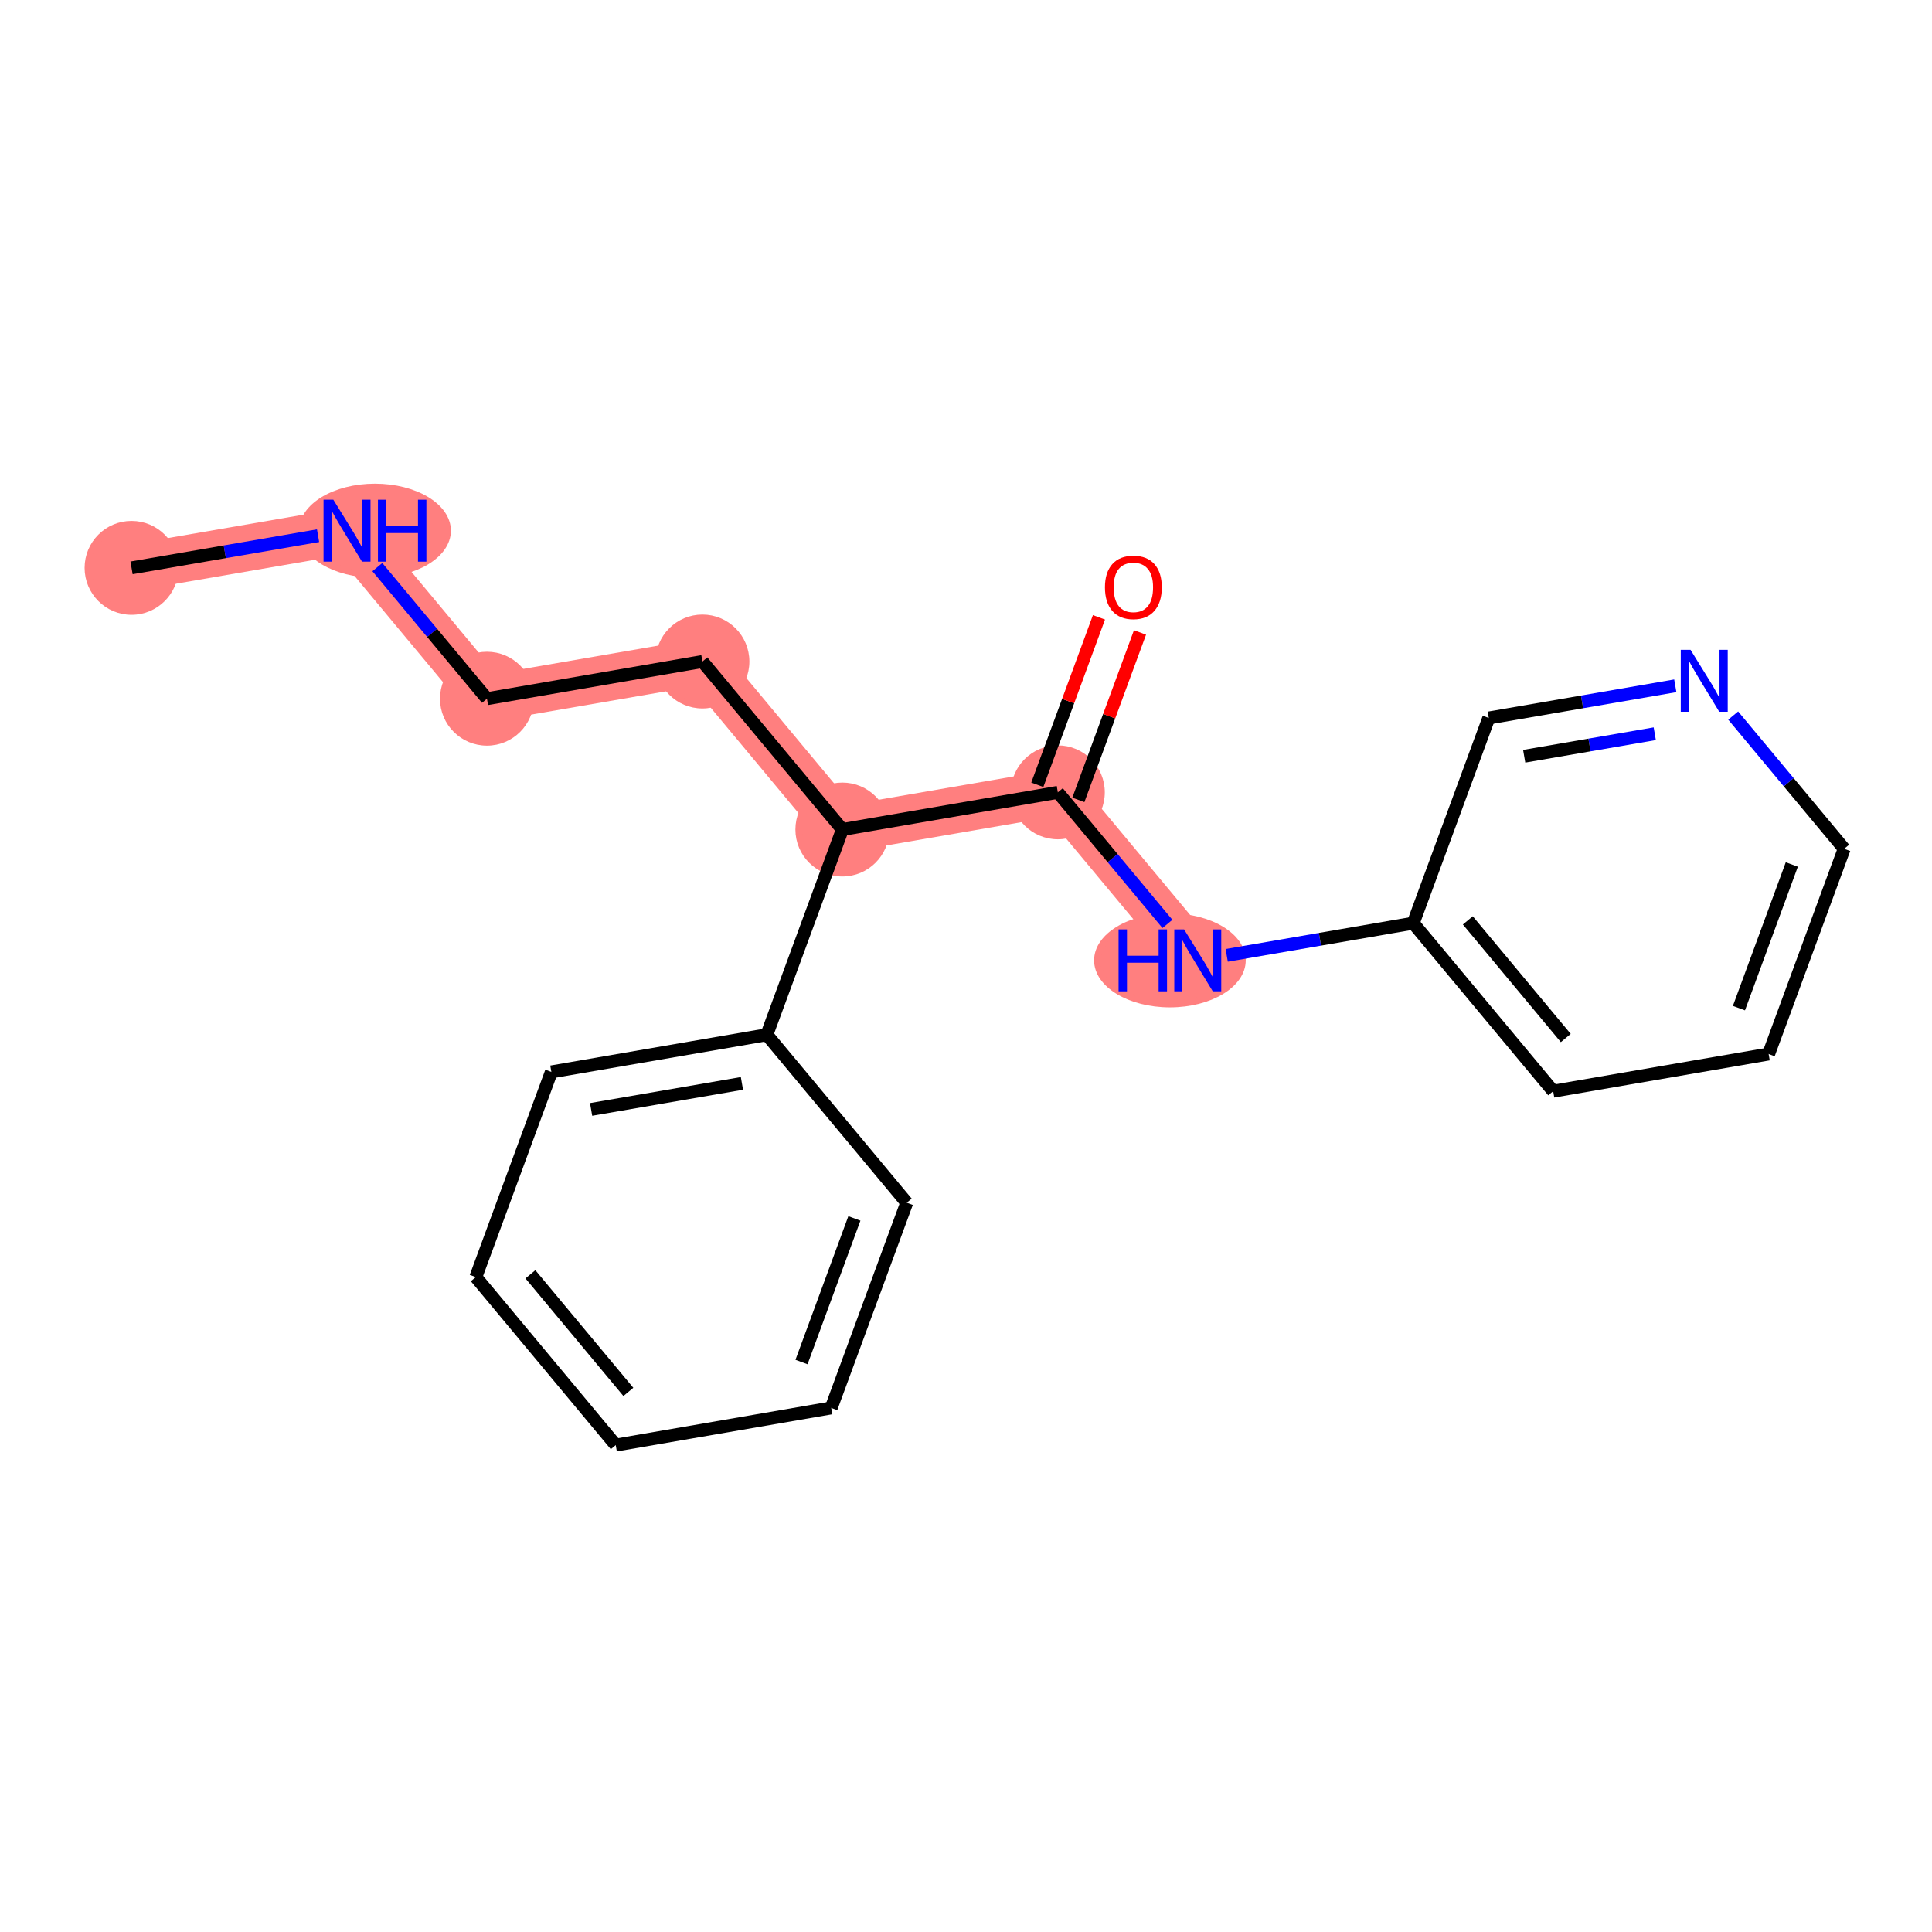 <?xml version='1.0' encoding='iso-8859-1'?>
<svg version='1.1' baseProfile='full'
              xmlns='http://www.w3.org/2000/svg'
                      xmlns:rdkit='http://www.rdkit.org/xml'
                      xmlns:xlink='http://www.w3.org/1999/xlink'
                  xml:space='preserve'
width='300px' height='300px' viewBox='0 0 300 300'>
<!-- END OF HEADER -->
<rect style='opacity:1.0;fill:#FFFFFF;stroke:none' width='300' height='300' x='0' y='0'> </rect>
<rect style='opacity:1.0;fill:#FFFFFF;stroke:none' width='300' height='300' x='0' y='0'> </rect>
<path d='M 20.427,88.177 L 53.885,82.403' style='fill:none;fill-rule:evenodd;stroke:#FF7F7F;stroke-width:7.2px;stroke-linecap:butt;stroke-linejoin:miter;stroke-opacity:1' />
<path d='M 53.885,82.403 L 75.614,108.493' style='fill:none;fill-rule:evenodd;stroke:#FF7F7F;stroke-width:7.2px;stroke-linecap:butt;stroke-linejoin:miter;stroke-opacity:1' />
<path d='M 75.614,108.493 L 109.072,102.719' style='fill:none;fill-rule:evenodd;stroke:#FF7F7F;stroke-width:7.2px;stroke-linecap:butt;stroke-linejoin:miter;stroke-opacity:1' />
<path d='M 109.072,102.719 L 130.801,128.809' style='fill:none;fill-rule:evenodd;stroke:#FF7F7F;stroke-width:7.2px;stroke-linecap:butt;stroke-linejoin:miter;stroke-opacity:1' />
<path d='M 130.801,128.809 L 164.26,123.035' style='fill:none;fill-rule:evenodd;stroke:#FF7F7F;stroke-width:7.2px;stroke-linecap:butt;stroke-linejoin:miter;stroke-opacity:1' />
<path d='M 164.26,123.035 L 185.989,149.124' style='fill:none;fill-rule:evenodd;stroke:#FF7F7F;stroke-width:7.2px;stroke-linecap:butt;stroke-linejoin:miter;stroke-opacity:1' />
<ellipse cx='20.427' cy='88.177' rx='6.791' ry='6.791'  style='fill:#FF7F7F;fill-rule:evenodd;stroke:#FF7F7F;stroke-width:1.0px;stroke-linecap:butt;stroke-linejoin:miter;stroke-opacity:1' />
<ellipse cx='58.224' cy='82.403' rx='11.293' ry='6.799'  style='fill:#FF7F7F;fill-rule:evenodd;stroke:#FF7F7F;stroke-width:1.0px;stroke-linecap:butt;stroke-linejoin:miter;stroke-opacity:1' />
<ellipse cx='75.614' cy='108.493' rx='6.791' ry='6.791'  style='fill:#FF7F7F;fill-rule:evenodd;stroke:#FF7F7F;stroke-width:1.0px;stroke-linecap:butt;stroke-linejoin:miter;stroke-opacity:1' />
<ellipse cx='109.072' cy='102.719' rx='6.791' ry='6.791'  style='fill:#FF7F7F;fill-rule:evenodd;stroke:#FF7F7F;stroke-width:1.0px;stroke-linecap:butt;stroke-linejoin:miter;stroke-opacity:1' />
<ellipse cx='130.801' cy='128.809' rx='6.791' ry='6.791'  style='fill:#FF7F7F;fill-rule:evenodd;stroke:#FF7F7F;stroke-width:1.0px;stroke-linecap:butt;stroke-linejoin:miter;stroke-opacity:1' />
<ellipse cx='164.26' cy='123.035' rx='6.791' ry='6.791'  style='fill:#FF7F7F;fill-rule:evenodd;stroke:#FF7F7F;stroke-width:1.0px;stroke-linecap:butt;stroke-linejoin:miter;stroke-opacity:1' />
<ellipse cx='181.663' cy='149.124' rx='11.274' ry='6.799'  style='fill:#FF7F7F;fill-rule:evenodd;stroke:#FF7F7F;stroke-width:1.0px;stroke-linecap:butt;stroke-linejoin:miter;stroke-opacity:1' />
<path class='bond-0 atom-0 atom-1' d='M 20.427,88.177 L 34.908,85.678' style='fill:none;fill-rule:evenodd;stroke:#000000;stroke-width:2.0px;stroke-linecap:butt;stroke-linejoin:miter;stroke-opacity:1' />
<path class='bond-0 atom-0 atom-1' d='M 34.908,85.678 L 49.39,83.179' style='fill:none;fill-rule:evenodd;stroke:#0000FF;stroke-width:2.0px;stroke-linecap:butt;stroke-linejoin:miter;stroke-opacity:1' />
<path class='bond-1 atom-1 atom-2' d='M 58.596,88.06 L 67.105,98.276' style='fill:none;fill-rule:evenodd;stroke:#0000FF;stroke-width:2.0px;stroke-linecap:butt;stroke-linejoin:miter;stroke-opacity:1' />
<path class='bond-1 atom-1 atom-2' d='M 67.105,98.276 L 75.614,108.493' style='fill:none;fill-rule:evenodd;stroke:#000000;stroke-width:2.0px;stroke-linecap:butt;stroke-linejoin:miter;stroke-opacity:1' />
<path class='bond-2 atom-2 atom-3' d='M 75.614,108.493 L 109.072,102.719' style='fill:none;fill-rule:evenodd;stroke:#000000;stroke-width:2.0px;stroke-linecap:butt;stroke-linejoin:miter;stroke-opacity:1' />
<path class='bond-3 atom-3 atom-4' d='M 109.072,102.719 L 130.801,128.809' style='fill:none;fill-rule:evenodd;stroke:#000000;stroke-width:2.0px;stroke-linecap:butt;stroke-linejoin:miter;stroke-opacity:1' />
<path class='bond-4 atom-4 atom-5' d='M 130.801,128.809 L 164.26,123.035' style='fill:none;fill-rule:evenodd;stroke:#000000;stroke-width:2.0px;stroke-linecap:butt;stroke-linejoin:miter;stroke-opacity:1' />
<path class='bond-13 atom-4 atom-14' d='M 130.801,128.809 L 119.072,160.671' style='fill:none;fill-rule:evenodd;stroke:#000000;stroke-width:2.0px;stroke-linecap:butt;stroke-linejoin:miter;stroke-opacity:1' />
<path class='bond-5 atom-5 atom-6' d='M 167.446,124.208 L 172.232,111.207' style='fill:none;fill-rule:evenodd;stroke:#000000;stroke-width:2.0px;stroke-linecap:butt;stroke-linejoin:miter;stroke-opacity:1' />
<path class='bond-5 atom-5 atom-6' d='M 172.232,111.207 L 177.018,98.206' style='fill:none;fill-rule:evenodd;stroke:#FF0000;stroke-width:2.0px;stroke-linecap:butt;stroke-linejoin:miter;stroke-opacity:1' />
<path class='bond-5 atom-5 atom-6' d='M 161.073,121.862 L 165.86,108.861' style='fill:none;fill-rule:evenodd;stroke:#000000;stroke-width:2.0px;stroke-linecap:butt;stroke-linejoin:miter;stroke-opacity:1' />
<path class='bond-5 atom-5 atom-6' d='M 165.86,108.861 L 170.646,95.86' style='fill:none;fill-rule:evenodd;stroke:#FF0000;stroke-width:2.0px;stroke-linecap:butt;stroke-linejoin:miter;stroke-opacity:1' />
<path class='bond-6 atom-5 atom-7' d='M 164.26,123.035 L 172.769,133.252' style='fill:none;fill-rule:evenodd;stroke:#000000;stroke-width:2.0px;stroke-linecap:butt;stroke-linejoin:miter;stroke-opacity:1' />
<path class='bond-6 atom-5 atom-7' d='M 172.769,133.252 L 181.277,143.468' style='fill:none;fill-rule:evenodd;stroke:#0000FF;stroke-width:2.0px;stroke-linecap:butt;stroke-linejoin:miter;stroke-opacity:1' />
<path class='bond-7 atom-7 atom-8' d='M 190.484,148.349 L 204.965,145.85' style='fill:none;fill-rule:evenodd;stroke:#0000FF;stroke-width:2.0px;stroke-linecap:butt;stroke-linejoin:miter;stroke-opacity:1' />
<path class='bond-7 atom-7 atom-8' d='M 204.965,145.85 L 219.447,143.351' style='fill:none;fill-rule:evenodd;stroke:#000000;stroke-width:2.0px;stroke-linecap:butt;stroke-linejoin:miter;stroke-opacity:1' />
<path class='bond-8 atom-8 atom-9' d='M 219.447,143.351 L 241.176,169.44' style='fill:none;fill-rule:evenodd;stroke:#000000;stroke-width:2.0px;stroke-linecap:butt;stroke-linejoin:miter;stroke-opacity:1' />
<path class='bond-8 atom-8 atom-9' d='M 227.924,142.919 L 243.134,161.181' style='fill:none;fill-rule:evenodd;stroke:#000000;stroke-width:2.0px;stroke-linecap:butt;stroke-linejoin:miter;stroke-opacity:1' />
<path class='bond-19 atom-13 atom-8' d='M 231.176,111.489 L 219.447,143.351' style='fill:none;fill-rule:evenodd;stroke:#000000;stroke-width:2.0px;stroke-linecap:butt;stroke-linejoin:miter;stroke-opacity:1' />
<path class='bond-9 atom-9 atom-10' d='M 241.176,169.44 L 274.634,163.667' style='fill:none;fill-rule:evenodd;stroke:#000000;stroke-width:2.0px;stroke-linecap:butt;stroke-linejoin:miter;stroke-opacity:1' />
<path class='bond-10 atom-10 atom-11' d='M 274.634,163.667 L 286.364,131.805' style='fill:none;fill-rule:evenodd;stroke:#000000;stroke-width:2.0px;stroke-linecap:butt;stroke-linejoin:miter;stroke-opacity:1' />
<path class='bond-10 atom-10 atom-11' d='M 270.021,156.542 L 278.232,134.238' style='fill:none;fill-rule:evenodd;stroke:#000000;stroke-width:2.0px;stroke-linecap:butt;stroke-linejoin:miter;stroke-opacity:1' />
<path class='bond-11 atom-11 atom-12' d='M 286.364,131.805 L 277.747,121.459' style='fill:none;fill-rule:evenodd;stroke:#000000;stroke-width:2.0px;stroke-linecap:butt;stroke-linejoin:miter;stroke-opacity:1' />
<path class='bond-11 atom-11 atom-12' d='M 277.747,121.459 L 269.13,111.113' style='fill:none;fill-rule:evenodd;stroke:#0000FF;stroke-width:2.0px;stroke-linecap:butt;stroke-linejoin:miter;stroke-opacity:1' />
<path class='bond-12 atom-12 atom-13' d='M 260.139,106.491 L 245.658,108.99' style='fill:none;fill-rule:evenodd;stroke:#0000FF;stroke-width:2.0px;stroke-linecap:butt;stroke-linejoin:miter;stroke-opacity:1' />
<path class='bond-12 atom-12 atom-13' d='M 245.658,108.99 L 231.176,111.489' style='fill:none;fill-rule:evenodd;stroke:#000000;stroke-width:2.0px;stroke-linecap:butt;stroke-linejoin:miter;stroke-opacity:1' />
<path class='bond-12 atom-12 atom-13' d='M 256.95,113.933 L 246.813,115.682' style='fill:none;fill-rule:evenodd;stroke:#0000FF;stroke-width:2.0px;stroke-linecap:butt;stroke-linejoin:miter;stroke-opacity:1' />
<path class='bond-12 atom-12 atom-13' d='M 246.813,115.682 L 236.675,117.431' style='fill:none;fill-rule:evenodd;stroke:#000000;stroke-width:2.0px;stroke-linecap:butt;stroke-linejoin:miter;stroke-opacity:1' />
<path class='bond-14 atom-14 atom-15' d='M 119.072,160.671 L 85.614,166.444' style='fill:none;fill-rule:evenodd;stroke:#000000;stroke-width:2.0px;stroke-linecap:butt;stroke-linejoin:miter;stroke-opacity:1' />
<path class='bond-14 atom-14 atom-15' d='M 115.208,168.229 L 91.787,172.27' style='fill:none;fill-rule:evenodd;stroke:#000000;stroke-width:2.0px;stroke-linecap:butt;stroke-linejoin:miter;stroke-opacity:1' />
<path class='bond-20 atom-19 atom-14' d='M 140.801,186.76 L 119.072,160.671' style='fill:none;fill-rule:evenodd;stroke:#000000;stroke-width:2.0px;stroke-linecap:butt;stroke-linejoin:miter;stroke-opacity:1' />
<path class='bond-15 atom-15 atom-16' d='M 85.614,166.444 L 73.884,198.307' style='fill:none;fill-rule:evenodd;stroke:#000000;stroke-width:2.0px;stroke-linecap:butt;stroke-linejoin:miter;stroke-opacity:1' />
<path class='bond-16 atom-16 atom-17' d='M 73.884,198.307 L 95.613,224.396' style='fill:none;fill-rule:evenodd;stroke:#000000;stroke-width:2.0px;stroke-linecap:butt;stroke-linejoin:miter;stroke-opacity:1' />
<path class='bond-16 atom-16 atom-17' d='M 82.361,197.874 L 97.572,216.137' style='fill:none;fill-rule:evenodd;stroke:#000000;stroke-width:2.0px;stroke-linecap:butt;stroke-linejoin:miter;stroke-opacity:1' />
<path class='bond-17 atom-17 atom-18' d='M 95.613,224.396 L 129.071,218.622' style='fill:none;fill-rule:evenodd;stroke:#000000;stroke-width:2.0px;stroke-linecap:butt;stroke-linejoin:miter;stroke-opacity:1' />
<path class='bond-18 atom-18 atom-19' d='M 129.071,218.622 L 140.801,186.76' style='fill:none;fill-rule:evenodd;stroke:#000000;stroke-width:2.0px;stroke-linecap:butt;stroke-linejoin:miter;stroke-opacity:1' />
<path class='bond-18 atom-18 atom-19' d='M 124.458,211.497 L 132.669,189.194' style='fill:none;fill-rule:evenodd;stroke:#000000;stroke-width:2.0px;stroke-linecap:butt;stroke-linejoin:miter;stroke-opacity:1' />
<path  class='atom-1' d='M 51.76 77.596
L 54.911 82.689
Q 55.223 83.191, 55.725 84.101
Q 56.228 85.011, 56.255 85.065
L 56.255 77.596
L 57.532 77.596
L 57.532 87.211
L 56.214 87.211
L 52.833 81.643
Q 52.439 80.991, 52.018 80.244
Q 51.61 79.497, 51.488 79.266
L 51.488 87.211
L 50.239 87.211
L 50.239 77.596
L 51.76 77.596
' fill='#0000FF'/>
<path  class='atom-1' d='M 58.686 77.596
L 59.99 77.596
L 59.99 81.684
L 64.906 81.684
L 64.906 77.596
L 66.21 77.596
L 66.21 87.211
L 64.906 87.211
L 64.906 82.77
L 59.99 82.77
L 59.99 87.211
L 58.686 87.211
L 58.686 77.596
' fill='#0000FF'/>
<path  class='atom-6' d='M 171.575 91.2
Q 171.575 88.891, 172.716 87.601
Q 173.857 86.311, 175.989 86.311
Q 178.121 86.311, 179.262 87.601
Q 180.403 88.891, 180.403 91.2
Q 180.403 93.536, 179.249 94.867
Q 178.094 96.184, 175.989 96.184
Q 173.87 96.184, 172.716 94.867
Q 171.575 93.55, 171.575 91.2
M 175.989 95.098
Q 177.456 95.098, 178.244 94.12
Q 179.045 93.129, 179.045 91.2
Q 179.045 89.312, 178.244 88.362
Q 177.456 87.397, 175.989 87.397
Q 174.522 87.397, 173.721 88.348
Q 172.933 89.299, 172.933 91.2
Q 172.933 93.142, 173.721 94.12
Q 174.522 95.098, 175.989 95.098
' fill='#FF0000'/>
<path  class='atom-7' d='M 173.691 144.317
L 174.995 144.317
L 174.995 148.405
L 179.911 148.405
L 179.911 144.317
L 181.215 144.317
L 181.215 153.932
L 179.911 153.932
L 179.911 149.491
L 174.995 149.491
L 174.995 153.932
L 173.691 153.932
L 173.691 144.317
' fill='#0000FF'/>
<path  class='atom-7' d='M 183.863 144.317
L 187.014 149.41
Q 187.326 149.912, 187.829 150.822
Q 188.331 151.732, 188.359 151.786
L 188.359 144.317
L 189.635 144.317
L 189.635 153.932
L 188.318 153.932
L 184.936 148.364
Q 184.542 147.712, 184.121 146.965
Q 183.714 146.218, 183.592 145.987
L 183.592 153.932
L 182.342 153.932
L 182.342 144.317
L 183.863 144.317
' fill='#0000FF'/>
<path  class='atom-12' d='M 262.509 100.908
L 265.66 106.001
Q 265.972 106.503, 266.475 107.413
Q 266.977 108.323, 267.005 108.378
L 267.005 100.908
L 268.281 100.908
L 268.281 110.523
L 266.964 110.523
L 263.582 104.955
Q 263.188 104.303, 262.767 103.556
Q 262.36 102.809, 262.238 102.578
L 262.238 110.523
L 260.988 110.523
L 260.988 100.908
L 262.509 100.908
' fill='#0000FF'/>
</svg>
